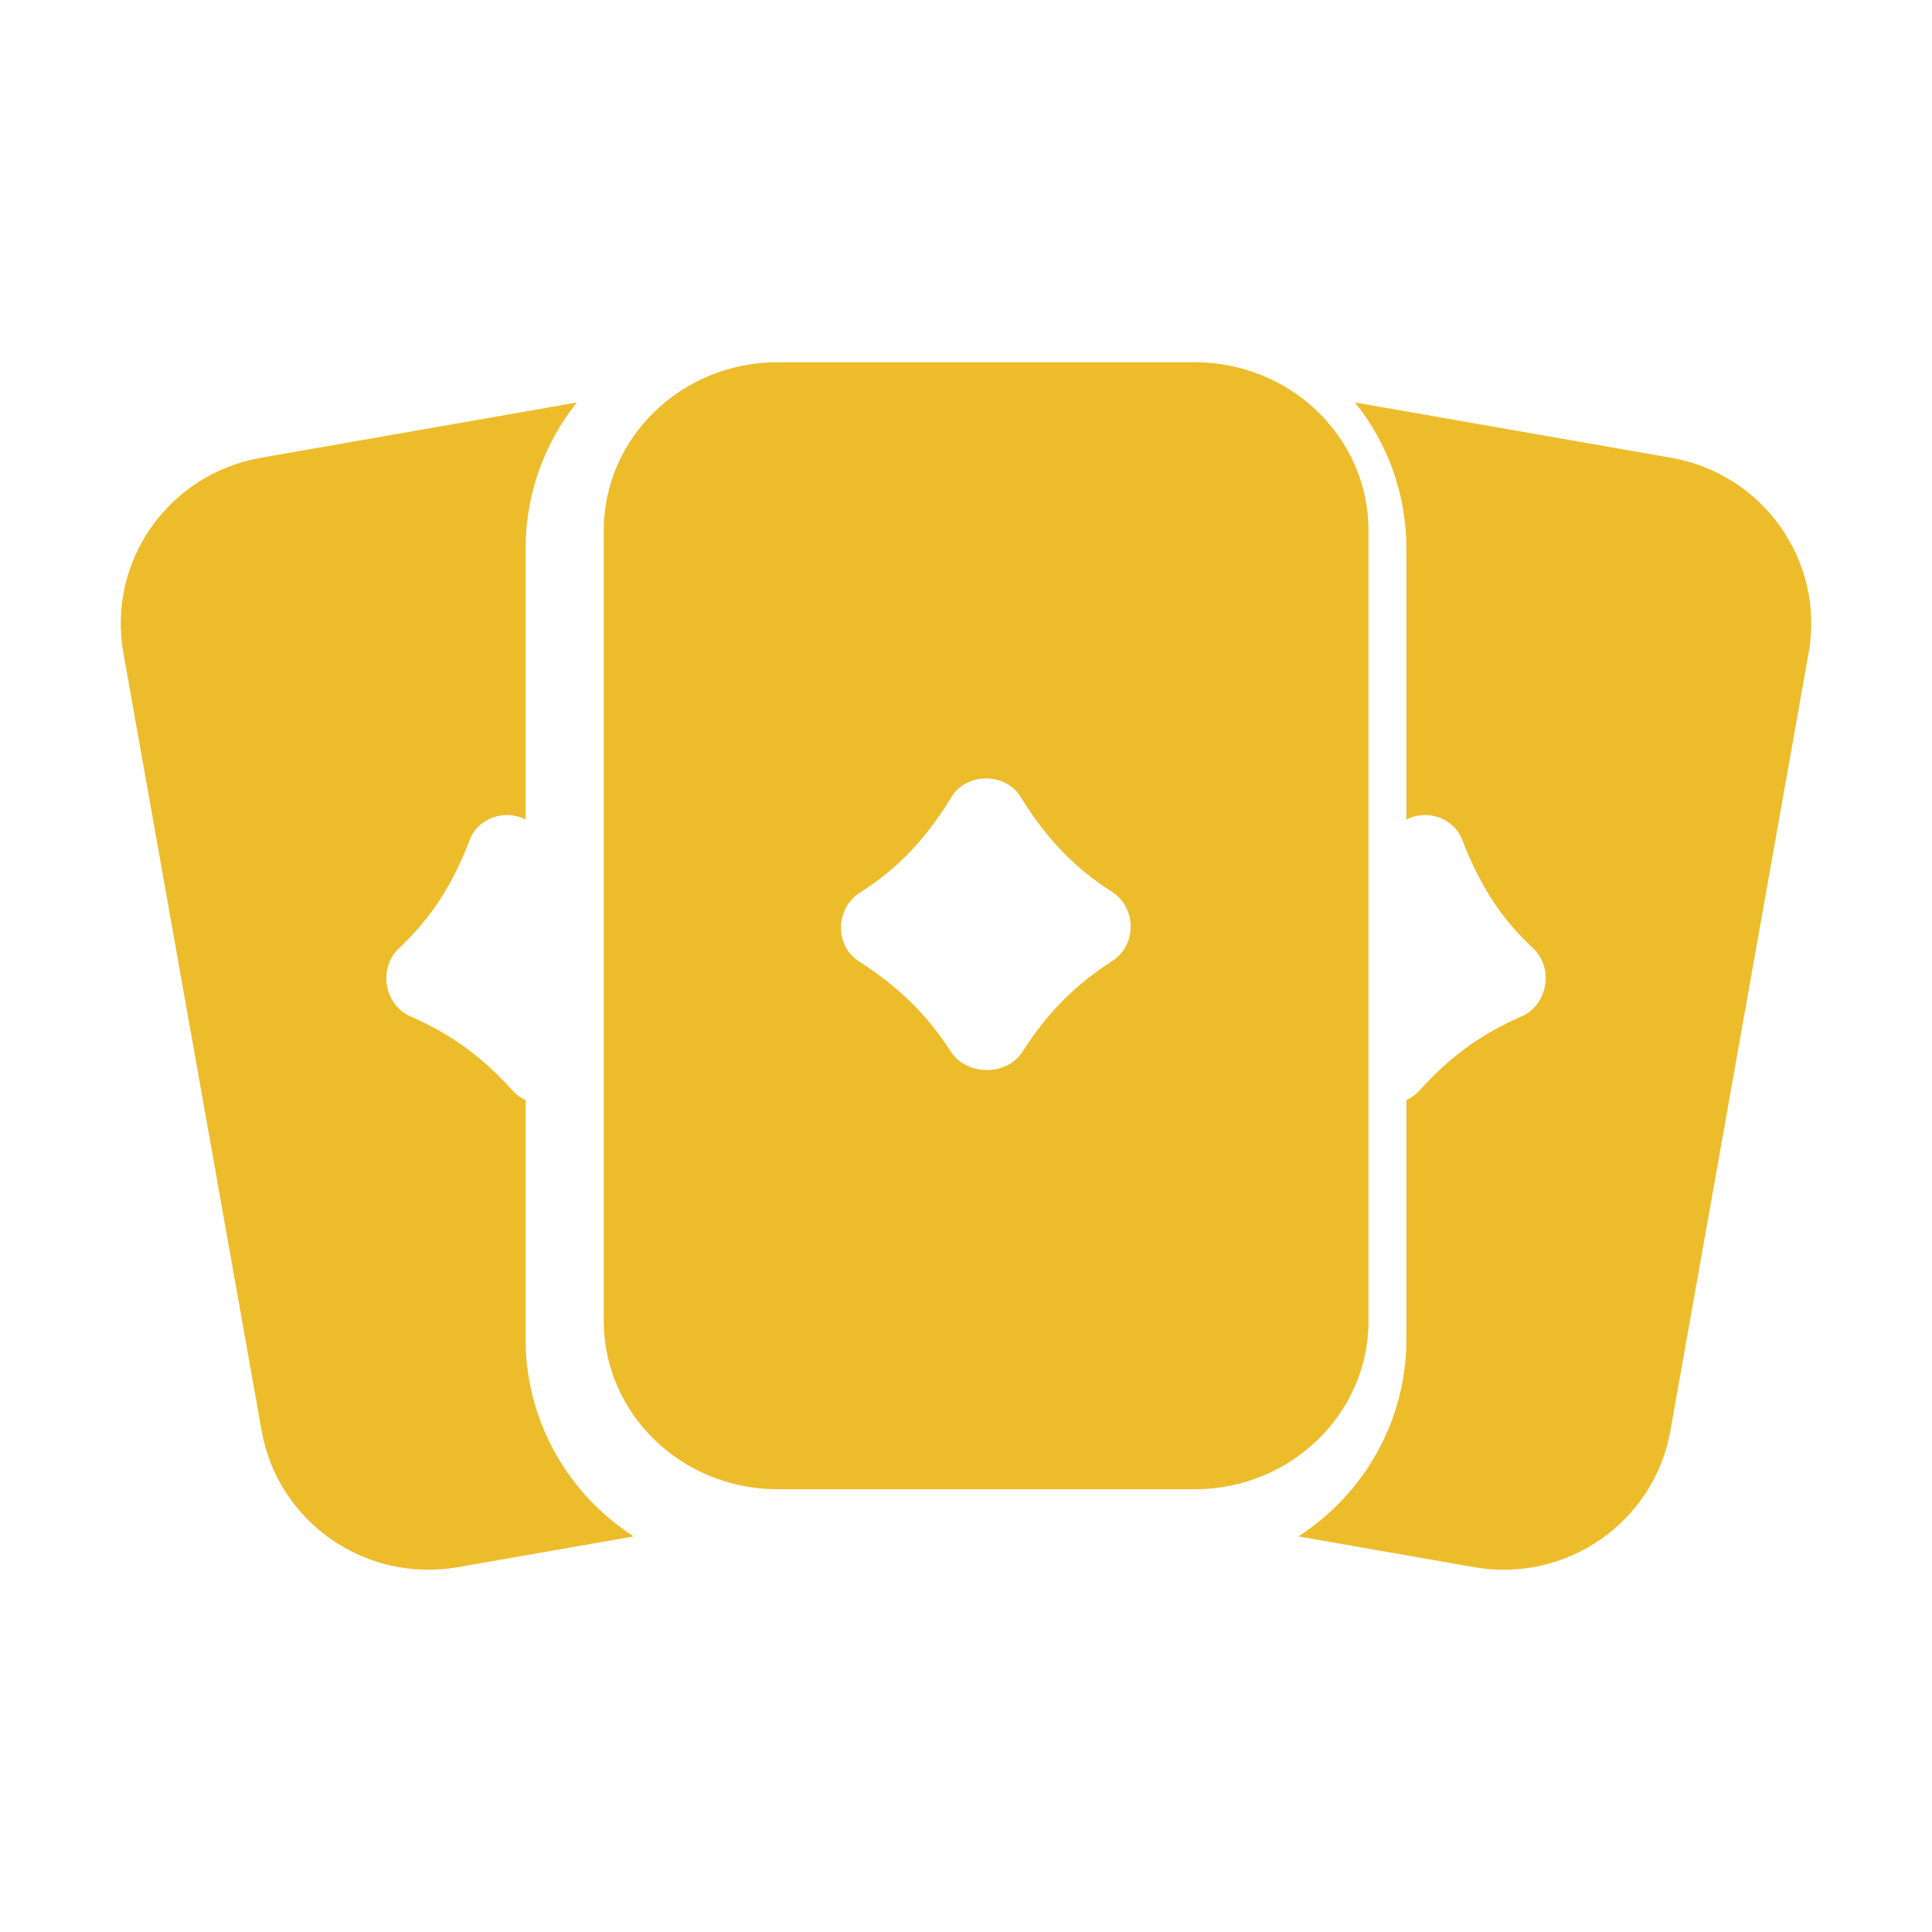 <svg width="24" height="24" viewBox="0 0 24 24" fill="none" xmlns="http://www.w3.org/2000/svg">
<path fill-rule="evenodd" clip-rule="evenodd" d="M7.5 6.59C7.5 5.436 8.467 4.5 9.659 4.5H14.841C16.033 4.5 17 5.436 17 6.59V16.41C17 17.564 16.033 18.5 14.841 18.5H9.659C8.467 18.5 7.5 17.564 7.5 16.41V6.59ZM10.668 11.941C10.364 11.745 10.378 11.282 10.683 11.088C11.158 10.787 11.498 10.425 11.821 9.899C12.009 9.593 12.49 9.594 12.679 9.9C13.006 10.428 13.348 10.781 13.813 11.078C14.119 11.273 14.125 11.738 13.82 11.935C13.348 12.241 13.01 12.582 12.702 13.064C12.505 13.373 12.007 13.367 11.808 13.059C11.514 12.603 11.17 12.264 10.668 11.941Z" fill="#EDBC2B"/>
<path d="M6.529 6.817C6.529 6.13 6.767 5.499 7.166 5L3.239 5.687C2.095 5.888 1.331 6.971 1.532 8.107L3.25 17.774C3.451 18.91 4.543 19.668 5.687 19.468L7.871 19.086C7.063 18.564 6.529 17.66 6.529 16.633V13.665C6.47 13.639 6.415 13.6 6.369 13.549C5.989 13.127 5.605 12.847 5.098 12.626C4.771 12.483 4.696 12.024 4.955 11.781C5.349 11.411 5.616 11.006 5.837 10.43C5.944 10.153 6.284 10.05 6.529 10.181V6.817ZM18.313 19.468L16.129 19.086C16.937 18.564 17.471 17.66 17.471 16.633V13.665C17.53 13.639 17.585 13.6 17.631 13.549C18.011 13.127 18.395 12.847 18.902 12.626C19.229 12.483 19.304 12.024 19.045 11.781C18.651 11.411 18.384 11.006 18.163 10.43C18.056 10.153 17.716 10.05 17.471 10.181V6.817C17.471 6.13 17.233 5.499 16.833 5L20.761 5.687C21.905 5.888 22.669 6.971 22.468 8.107L20.75 17.774C20.548 18.91 19.457 19.668 18.313 19.468Z" fill="#EDBC2B"/>
</svg>

